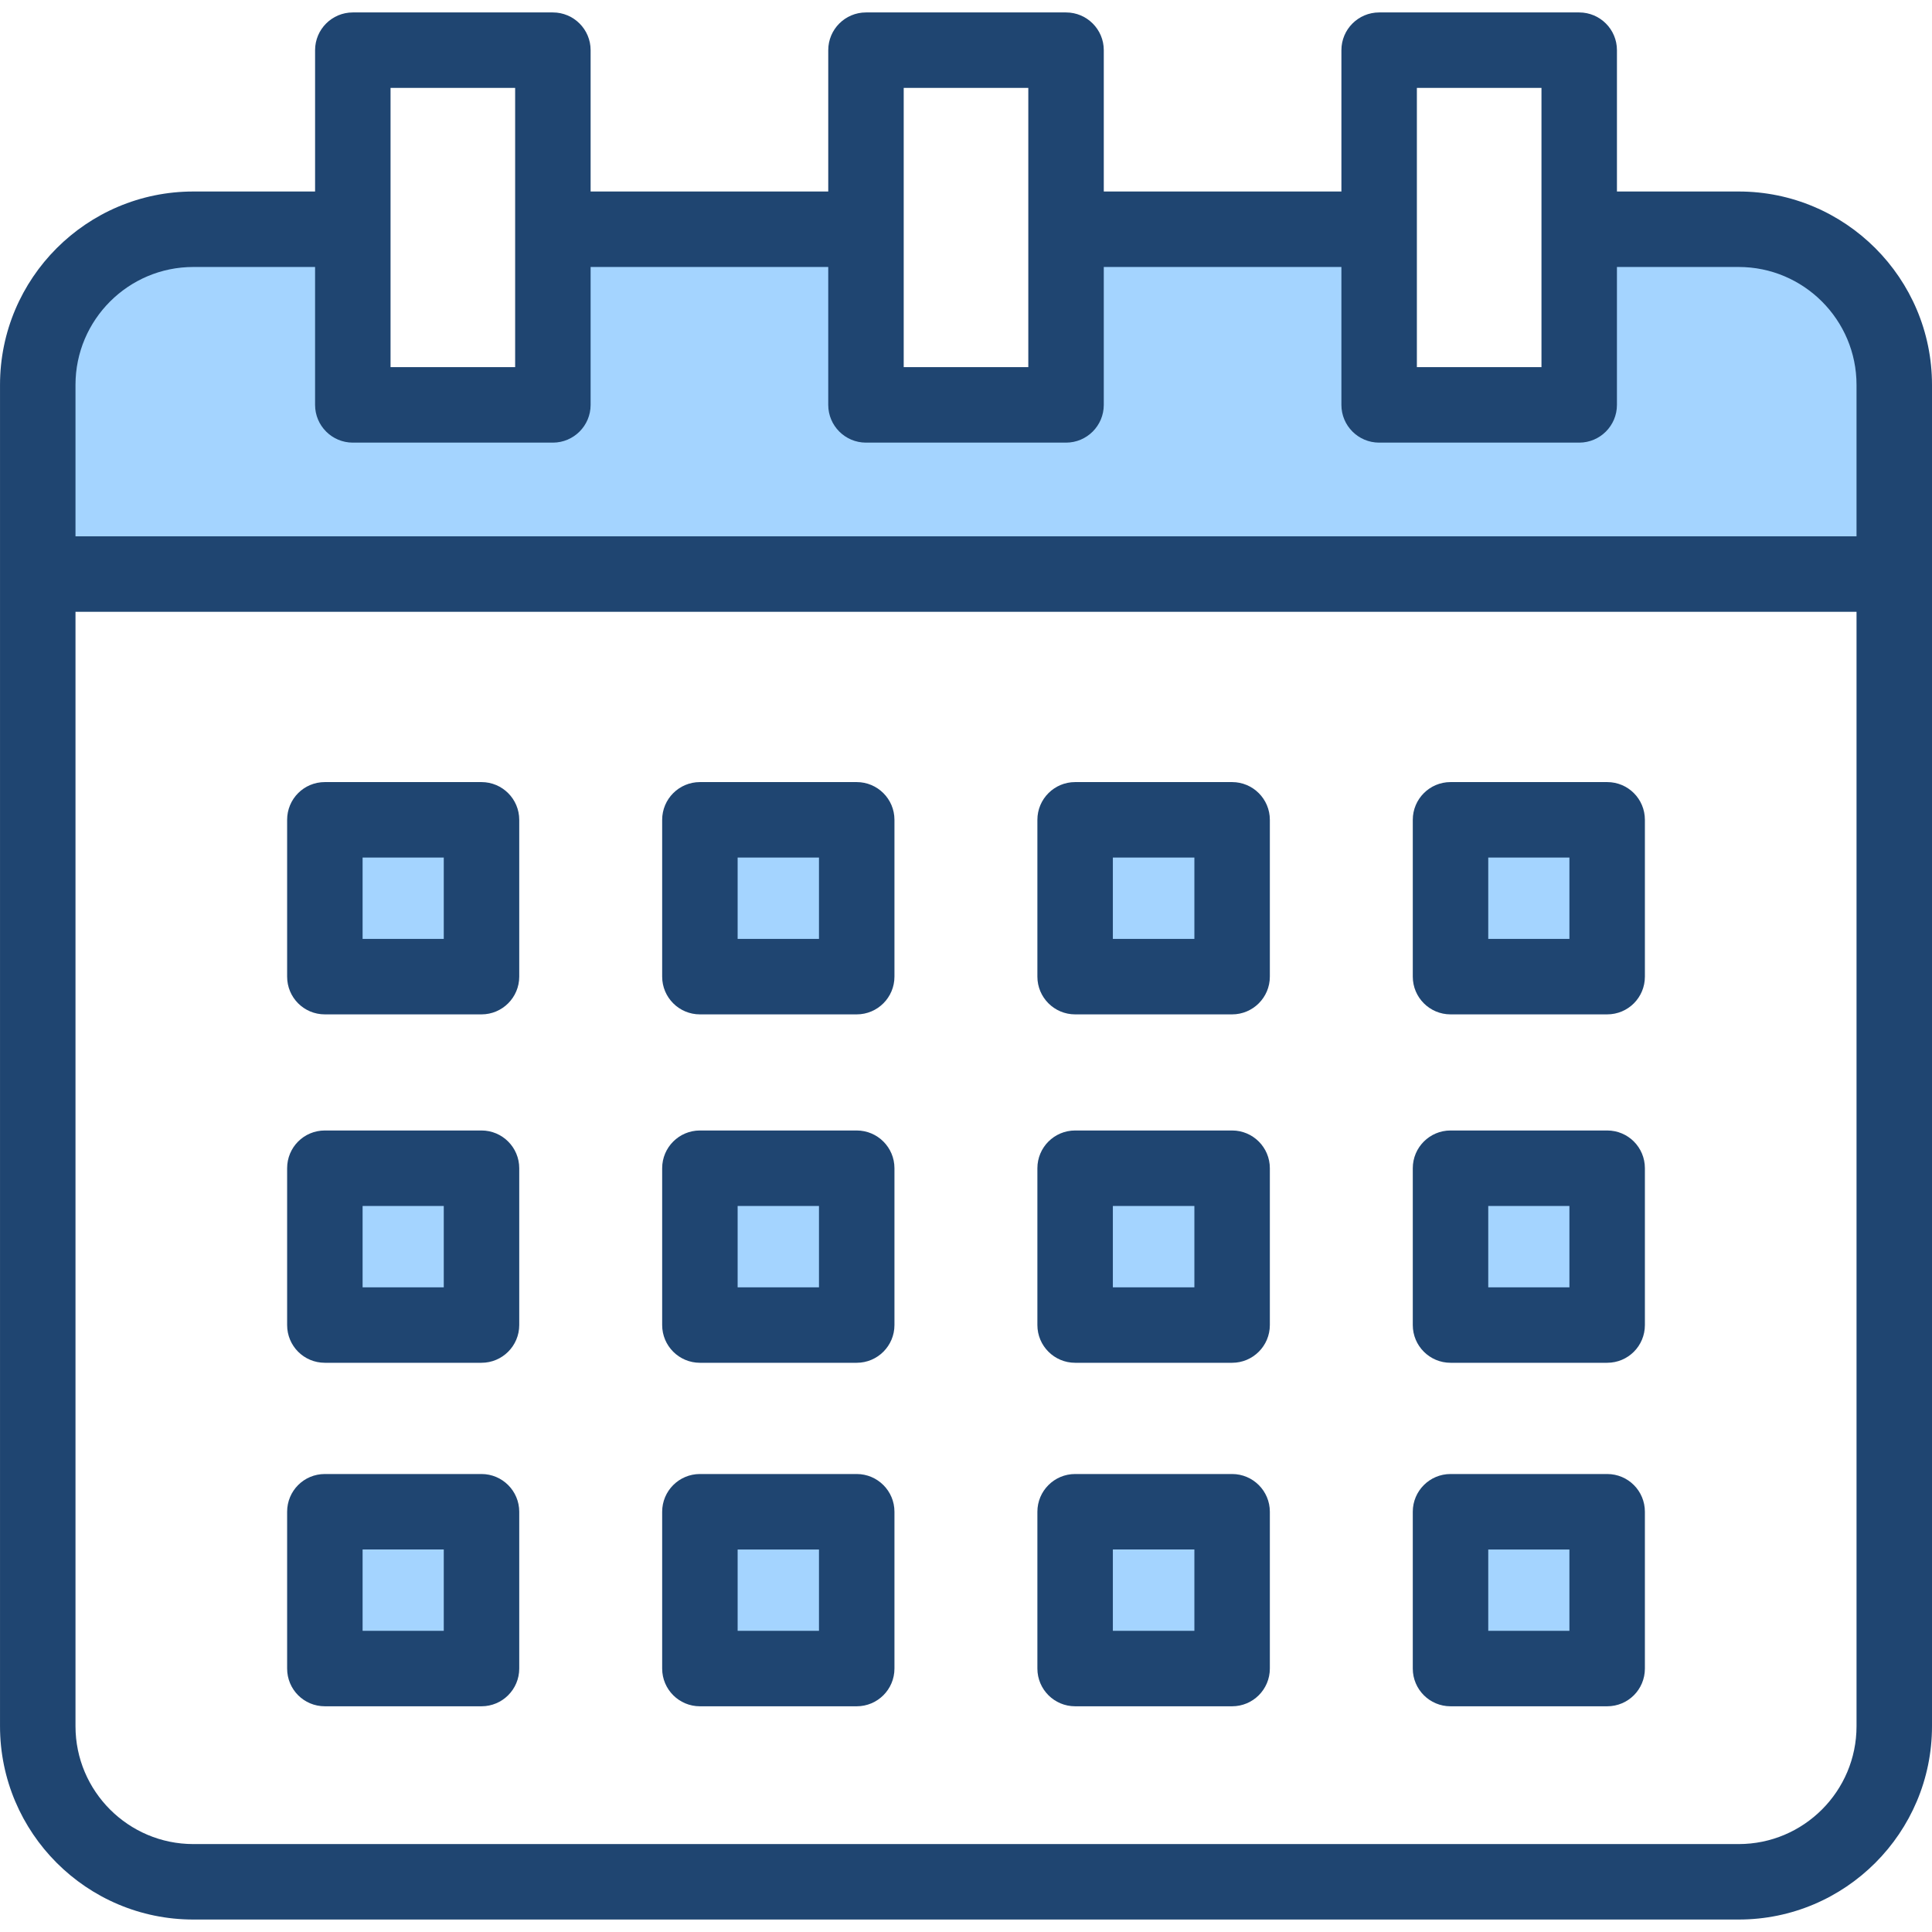 <?xml version="1.0" encoding="UTF-8"?>
<svg xmlns="http://www.w3.org/2000/svg" id="Layer_1" height="512" viewBox="0 0 512 512" width="512">
  <g clip-rule="evenodd" fill-rule="evenodd">
    <path d="m15.005 147.133v-45.142c0-19.981 16.245-36.236 36.227-36.236h37.265v41.548c0 2.759 2.241 5 5.001 5h53.02c2.759 0 5-2.241 5-5v-41.549h72.973v41.548c0 2.759 2.241 5 5 5h53.02c2.759 0 5.001-2.241 5.001-5v-41.548h72.973v41.548c0 2.759 2.241 5 5.001 5h53.02c2.759 0 5-2.241 5-5v-41.548h37.265c19.983 0 36.227 16.256 36.227 36.236v45.142h-481.993zm207.034 75.13v31.557h-31.557v-31.557zm67.88 0h31.604v31.557h-31.604zm99.484 0h31.509v31.557h-31.509zm31.509 92.328v31.561h-31.509v-31.561zm0 91.04v31.552h-31.509v-31.552zm-99.389 31.552h-31.604v-31.552h31.604zm-31.604-91.031v-31.561h31.604v31.561zm-67.88 0h-31.557v-31.561h31.557zm0 59.479v31.552h-31.557v-31.552zm-99.437 31.552h-31.51v-31.552h31.51zm-31.51-91.031v-31.561h31.51v31.561zm0-92.332v-31.557h31.51v31.557z" fill="#a4d4ff"></path>
    <path d="m217.039 432.183h-21.557v-21.552h21.557zm10-41.553h-41.558c-5.519 0-10 4.481-10 10v41.553c0 5.528 4.481 10 10 10h41.558c5.519 0 10-4.472 10-10v-41.553c.001-5.518-4.481-10-10-10zm188.873 41.553h-21.51v-21.552h21.51zm10.001-41.553h-41.511c-5.519 0-10 4.481-10 10v41.553c0 5.528 4.481 10 10 10h41.511c5.566 0 10-4.472 10-10v-41.553c0-5.518-4.434-10-10-10zm-208.874-49.477h-21.557v-21.562h21.557zm10-41.563h-41.558c-5.519 0-10 4.481-10 10v41.562c0 5.519 4.481 10 10 10h41.558c5.519 0 10-4.481 10-10v-41.562c.001-5.518-4.481-10-10-10zm89.484 41.563h-21.604v-21.562h21.604zm10-41.563h-41.605c-5.519 0-10 4.481-10 10v41.562c0 5.519 4.481 10 10 10h41.605c5.519 0 10-4.481 10-10v-41.562c0-5.518-4.481-10-10-10zm-10-50.77h-21.604v-21.557h21.604zm10-41.558h-41.605c-5.519 0-10 4.481-10 10v41.558c0 5.519 4.481 10 10 10h41.605c5.519 0 10-4.481 10-10v-41.558c0-5.519-4.481-10-10-10zm-10 224.921h-21.604v-21.552h21.604zm10-41.553h-41.605c-5.519 0-10 4.481-10 10v41.553c0 5.528 4.481 10 10 10h41.605c5.519 0 10-4.472 10-10v-41.553c0-5.518-4.481-10-10-10zm-109.484-141.81h-21.557v-21.557h21.557zm10-41.558h-41.558c-5.519 0-10 4.481-10 10v41.558c0 5.519 4.481 10 10 10h41.558c5.519 0 10-4.481 10-10v-41.558c.001-5.519-4.481-10-10-10zm-109.437 41.558h-21.51v-21.557h21.51zm10-41.558h-41.51c-5.566 0-10 4.481-10 10v41.558c0 5.519 4.434 10 10 10h41.511c5.519 0 10-4.481 10-10v-41.558c0-5.519-4.482-10-10.001-10zm-10 224.921h-21.51v-21.552h21.51zm10-41.553h-41.51c-5.566 0-10 4.481-10 10v41.553c0 5.528 4.434 10 10 10h41.511c5.519 0 10-4.472 10-10v-41.553c0-5.518-4.482-10-10.001-10zm288.31-49.477h-21.51v-21.562h21.51zm10.001-41.563h-41.511c-5.519 0-10 4.481-10 10v41.562c0 5.519 4.481 10 10 10h41.511c5.566 0 10-4.481 10-10v-41.562c0-5.518-4.434-10-10-10zm-308.311 41.563h-21.51v-21.562h21.51zm10-41.563h-41.51c-5.566 0-10 4.481-10 10v41.562c0 5.519 4.434 10 10 10h41.511c5.519 0 10-4.481 10-10v-41.562c0-5.518-4.482-10-10.001-10zm288.31-50.77h-21.51v-21.557h21.51zm10.001-41.558h-41.511c-5.519 0-10 4.481-10 10v41.558c0 5.519 4.481 10 10 10h41.511c5.566 0 10-4.481 10-10v-41.558c0-5.519-4.434-10-10-10zm34.859 281.437c17.218 0 31.227-14.01 31.227-31.237v-295.333h-471.994v295.333c0 17.227 14.01 31.237 31.227 31.237zm-409.539-417.945h32.265v36.548c0 5.519 4.481 10 10 10h53.02c5.519 0 10-4.481 10-10v-36.548h62.974v36.548c0 5.519 4.481 10 10 10h53.02c5.519 0 10-4.481 10-10v-36.548h62.973v36.548c0 5.519 4.481 10 10 10h53.02c5.519 0 10-4.481 10-10v-36.548h32.265c17.218 0 31.227 14.01 31.227 31.237v40.142h-471.992v-40.142c0-17.228 14.01-31.237 31.228-31.237zm52.265-47.454v74.002h33.02v-74.002zm135.994 0v74.002h33.02v-74.002zm135.995 0v74.002h33.02v-74.002zm85.285 27.453h-32.265v-37.454c0-5.519-4.481-10-10-10h-53.02c-5.519 0-10 4.481-10 10v37.454h-62.973v-37.454c0-5.519-4.481-10-10-10h-53.02c-5.519 0-10 4.481-10 10v37.454h-62.974v-37.454c0-5.519-4.481-10-10-10h-53.02c-5.519 0-10 4.481-10 10v37.454h-32.267c-28.256 0-51.228 22.977-51.228 51.237v355.472c0 28.251 22.972 51.237 51.228 51.237h409.539c28.256 0 51.228-22.987 51.228-51.237v-355.471c0-28.261-22.973-51.238-51.228-51.238z" fill="#1f4571"></path>
  </g>
</svg>
